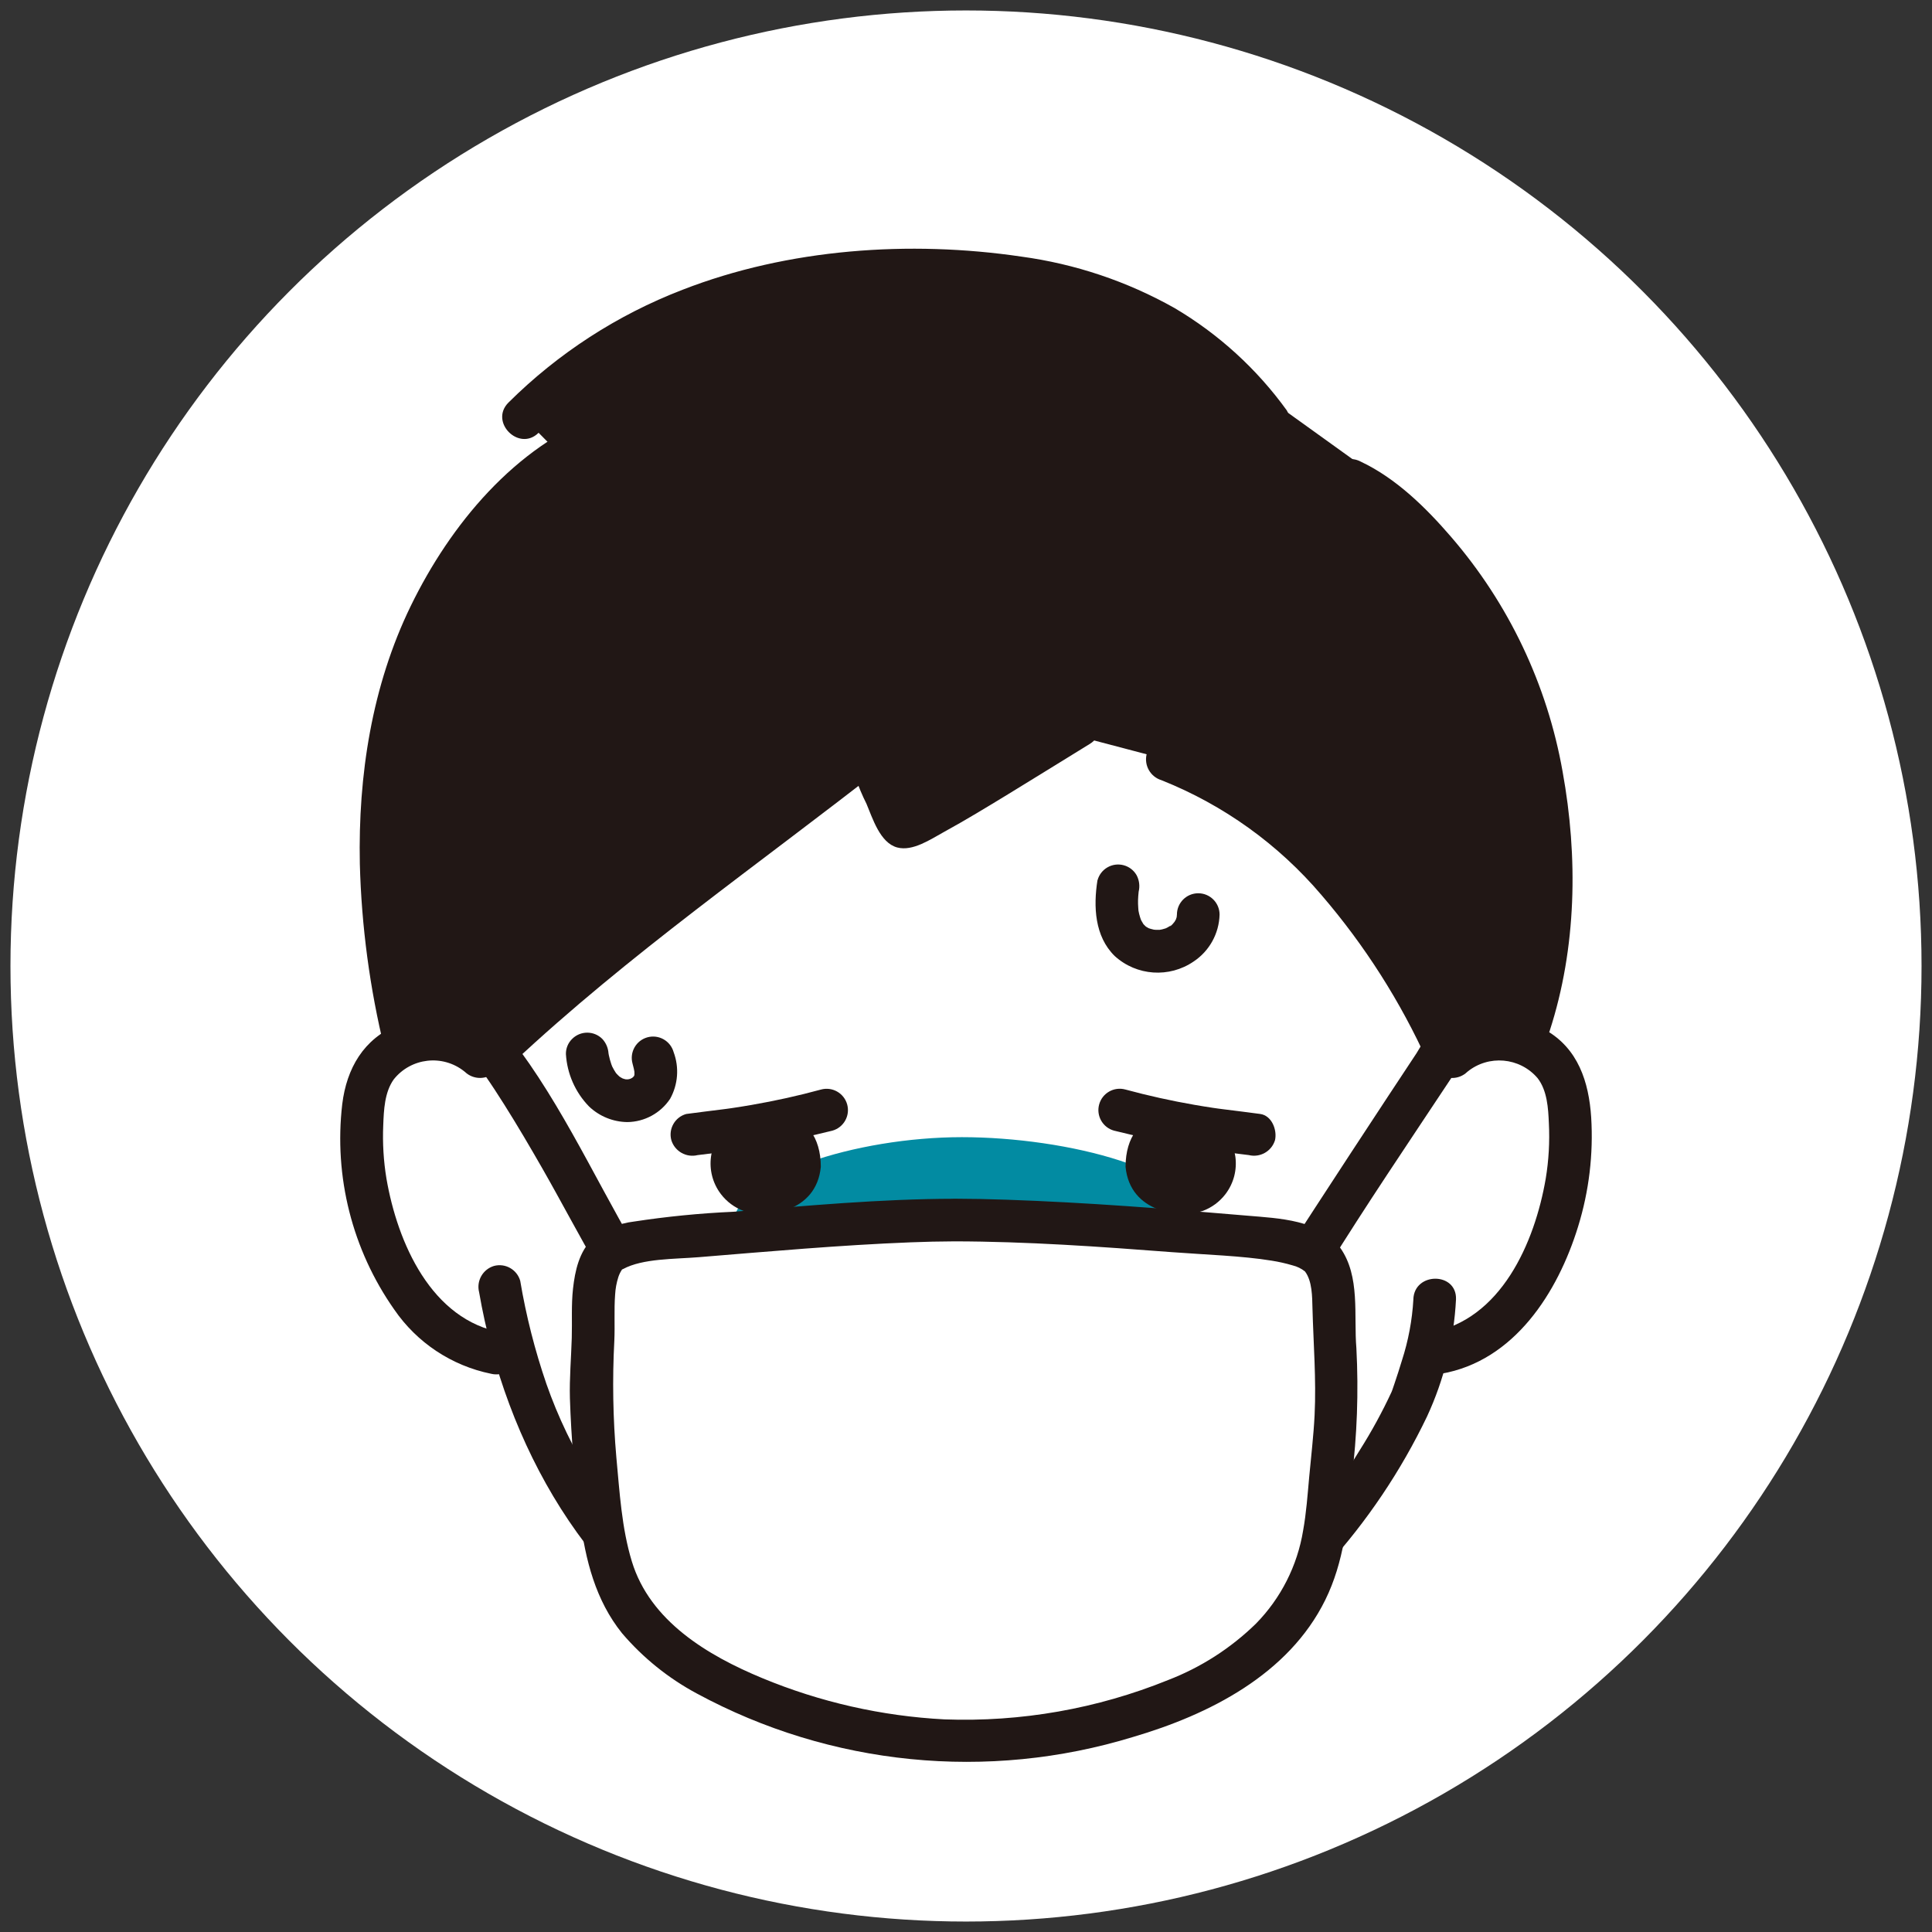 <?xml version="1.0" encoding="UTF-8"?>
<svg xmlns="http://www.w3.org/2000/svg" width="104" height="104" version="1.1" viewBox="0 0 104 104">
  <rect x="0" y="0" width="104" height="104" fill="#333333" stroke="none"/>
  <!-- Generator: Adobe Illustrator 28.7.1, SVG Export Plug-In . SVG Version: 1.2.0 Build 142)  -->
  <g>
    <g id="_レイヤー_1" data-name="レイヤー_1">
      <g>
        <circle cx="52" cy="52" r="51.437" fill="#fff"/>
        <g>
          <path d="M38.183,90.3s.089-.901.232-2.387c-2.125-1.381-4.022-3.084-5.624-5.047-2.362-2.897-4.085-6.26-5.056-9.87-.622-.096-.996-.152-.996-.152-1.121-.187-2.174-.662-3.057-1.378-1.087-.924-1.961-2.072-2.564-3.365-1.278-2.558-1.829-5.419-1.591-8.269.033-.729.219-1.442.545-2.094.571-.957,1.544-1.604,2.647-1.76,1.123-.164,2.262.169,3.12.913,0,0-4.559-23.276,24.785-23.276s27.545,23.273,27.545,23.273c.858-.744,1.997-1.077,3.12-.913,1.103.156,2.076.803,2.647,1.76.326.652.512,1.366.545,2.094.238,2.85-.312,5.71-1.591,8.269-.603,1.293-1.477,2.441-2.563,3.365-.883.716-1.936,1.191-3.057,1.378l-.519.08c-.256.944-.537,1.732-.675,2.153-.854,2.317-5.468,10.1-11.374,13.424.172,1.487.287,2.491.287,2.491" fill="#fff"/>
          <path d="M73.573,49.374c1.769,2.373,3.267,4.936,4.466,7.641.865-.831,2.066-1.215,3.253-1.04.231.034.459.092.678.171,1.94-4.98,2.224-12.196-.224-19.041-1.722-4.813-6.013-9.856-8.354-11.968l-4.402-3.164c-4.456-4.429-10.125-7.136-18.122-7.378-7.491-.229-16.123,1.284-22.683,7.887l2.112,2.131c-3.869,2.48-6.896,7.13-8.3,11.256-1.684,4.946-2.187,11.984-.188,20.299l.014.06c.287-.121.588-.206.897-.252,1.229-.184,2.472.236,3.338,1.128,7.546-7.213,14.119-11.495,20.748-16.703.038.442,1.452,3.971,1.782,4.108.45.183,5.387-2.918,8.829-5.039l5.419,1.426c2.327.841,4.48,2.102,6.353,3.72,1.628,1.424,3.097,3.02,4.383,4.759Z" fill="#211715"/>
          <path d="M78.982,57.7c1.143-.937,2.825-.788,3.786.335.52.67.574,1.621.608,2.432.05.994-.006,1.991-.168,2.973-.59,3.442-2.407,7.636-6.242,8.295-.608.173-.965.802-.802,1.412.18.602.803.956,1.412.802,3.94-.676,6.285-4.38,7.376-7.931.586-1.898.824-3.887.702-5.87-.125-1.908-.703-3.703-2.456-4.702-1.884-1.045-4.223-.793-5.84.631-.443.451-.443,1.173,0,1.624.453.436,1.17.436,1.624,0v-.002Z" fill="#211715"/>
          <path d="M76.083,69.939c-.064,1.124-.272,2.234-.62,3.305-.124.416-.261.829-.399,1.241-.037.111-.073.223-.114.335-.017.048-.038.092-.054.138-.083.239.066-.146.013-.032-.506,1.089-1.083,2.144-1.726,3.158-1.839,3.047-4.187,5.756-6.943,8.009-1.502,1.235-3.259,2.123-5.144,2.602-1.44.331-.831,2.545.61,2.214,3.882-.892,7.134-3.684,9.699-6.609,2.184-2.407,4.007-5.118,5.412-8.049.92-1.984,1.45-4.126,1.56-6.31.048-1.478-2.249-1.476-2.296,0h0Z" fill="#211715"/>
          <path d="M26.653,56.077c-1.432-1.265-3.452-1.62-5.229-.918-1.852.76-2.765,2.352-3.001,4.279-.456,3.902.539,7.836,2.797,11.052,1.223,1.787,3.093,3.028,5.215,3.46.609.15,1.229-.202,1.412-.802.163-.611-.194-1.24-.802-1.412-3.835-.66-5.652-4.855-6.243-8.296-.156-.947-.213-1.908-.172-2.868.031-.819.07-1.776.566-2.469.929-1.167,2.629-1.361,3.796-.431.012.01.024.019.036.029.455.433,1.169.433,1.624,0,.443-.451.443-1.173,0-1.624h0Z" fill="#211715"/>
          <path d="M25.79,69.557c1.417,8.181,5.848,16.189,13.425,20.139,2.05,1.07,4.286,1.74,6.587,1.974.632-.004,1.144-.516,1.148-1.148-.014-.628-.52-1.135-1.148-1.148-7.827-.811-13.927-7.825-16.388-14.876-.621-1.808-1.093-3.664-1.41-5.55-.173-.608-.802-.965-1.412-.802-.602.18-.956.803-.802,1.412h0Z" fill="#211715"/>
          <path d="M59.076,47.388c-.222,1.403-.154,3.014.928,4.074,1.177,1.073,2.937,1.195,4.251.295.848-.564,1.368-1.506,1.395-2.524,0-.634-.514-1.148-1.148-1.148s-1.148.514-1.148,1.148c-.009.06-.012.12-.009.18-.003,0,.048-.263.02-.16-.01.037-.015.076-.025.113-.014.055-.039.109-.048.164-.025.123.063-.17.062-.144-.011.036-.028.071-.05.101-.026.048-.055.099-.086.146-.018.034-.039.065-.065.093-.02.014.183-.203.091-.122-.076.067-.164.229-.265.259-.021.006.221-.158.118-.092-.024.016-.048.033-.071.048-.056.037-.114.072-.174.104-.051.028-.104.052-.156.078-.096.048.138-.062.14-.059-.038.011-.074.024-.111.039-.056.018-.112.034-.169.048-.048.011-.299.052-.078.024.213-.027-.003,0-.053,0-.069.004-.138.004-.207,0-.053,0-.304-.031-.077,0,.216.03.013,0-.036-.011-.109-.024-.217-.055-.323-.092-.173-.057.265.133.072.027-.042-.023-.084-.045-.125-.07s-.078-.055-.118-.078c-.077-.048.14.108.14.109,0-.011-.06-.052-.07-.061-.04-.036-.078-.075-.115-.114s-.147-.179-.015-.009.022.026-.006-.017c-.035-.053-.067-.108-.096-.164-.022-.042-.041-.088-.065-.13-.048-.082.075.158.067.162,0,0-.025-.065-.027-.07-.039-.113-.076-.225-.104-.342-.014-.06-.027-.121-.038-.181-.005-.026-.008-.054-.013-.079-.03-.132.027.279.019.144s-.024-.281-.027-.423,0-.277.011-.414c.005-.081.014-.162.022-.244.004-.041.02-.158-.005.029-.029.217,0,0,.007-.034.071-.299.03-.614-.116-.885-.32-.548-1.023-.732-1.571-.412-.259.151-.448.398-.528.687l-.005.007Z" fill="#211715"/>
          <path d="M30.463,56.738c.063,1.06.504,2.062,1.244,2.823.557.531,1.295.832,2.065.841.926-.012,1.787-.481,2.3-1.252.427-.769.497-1.685.191-2.509-.169-.611-.801-.97-1.412-.802-.611.169-.97.801-.802,1.412.052.182.093.367.123.554l-.041-.305c.024.166.027.334.011.5l.041-.305c-.016.116-.045.229-.087.338l.116-.275c-.05.115-.114.223-.191.322l.179-.232c-.074.089-.157.171-.247.244l.233-.179c-.114.087-.238.16-.369.218l.274-.116c-.132.054-.271.092-.412.114l.305-.041c-.143.018-.287.02-.431.005l.305.041c-.167-.023-.331-.069-.487-.134l.274.116c-.149-.066-.29-.149-.42-.248l.232.179c-.144-.114-.273-.245-.387-.39l.18.233c-.147-.195-.27-.408-.366-.633l.116.274c-.133-.319-.225-.653-.272-.995l.041.305c-.005-.034-.009-.068-.012-.103-.01-.303-.129-.592-.335-.813-.448-.449-1.175-.449-1.624,0h0c-.219.214-.34.508-.335.814h0Z" fill="#211715"/>
          <path d="M72.103,26.836c1.459.766,2.759,1.804,3.827,3.058,1.401,1.524,2.606,3.218,3.585,5.043,2.139,3.971,2.96,8.725,2.823,13.205-.057,2.289-.439,4.559-1.134,6.741-.457,1.409,1.76,2.013,2.215.61,1.452-4.476,1.533-9.355.696-13.958-.827-4.682-2.905-9.052-6.014-12.648-1.35-1.565-2.95-3.138-4.84-4.032-.55-.302-1.24-.121-1.571.412-.313.549-.129,1.247.413,1.57Z" fill="#211715"/>
          <path d="M32.38,22.291c-4.667,1.748-8.133,5.945-10.268,10.326-2.096,4.306-2.838,9.122-2.742,13.881.088,3.363.535,6.707,1.333,9.975.342,1.435,2.557.829,2.214-.61-2.153-9.037-2.009-19.409,4.229-26.87,1.579-1.885,3.514-3.615,5.846-4.49.6-.183.953-.803.802-1.412-.174-.608-.803-.965-1.414-.8Z" fill="#211715"/>
          <path d="M69.274,22.1c-1.616-2.241-3.679-4.122-6.06-5.525-2.546-1.432-5.34-2.369-8.235-2.762-6.015-.886-12.544-.431-18.237,1.785-3.511,1.352-6.702,3.42-9.371,6.072-1.047,1.046.574,2.67,1.624,1.624,4.246-4.239,9.868-6.619,15.788-7.309,5.365-.626,11.315-.431,16.234,2.018,2.479,1.229,4.63,3.031,6.273,5.257.331.532,1.021.713,1.571.412.544-.323.727-1.023.412-1.571h0Z" fill="#211715"/>
          <path d="M57.509,38.065c-2.72,1.669-5.399,3.451-8.224,4.941-.208.11-.42.213-.632.316-.045.021-.091.042-.137.061.17-.07.202-.085.096-.043.004.006-.177.048-.186.057.179-.191,1.12.398.902.236.1.074.144.235.048.041-.112-.224-.239-.441-.346-.67-.277-.584-.431-.957-.665-1.566-.104-.269-.206-.539-.299-.813-.048-.14-.178-.751-.11-.226-.024-.645-.565-1.148-1.21-1.124-.28.01-.547.121-.752.311-6.737,5.288-13.759,10.152-20.027,16.021-1.08,1.013.546,2.634,1.624,1.624,6.263-5.869,13.288-10.732,20.025-16.018l-1.962-.813c.201.996.533,1.96.988,2.868.329.775.729,2.105,1.656,2.352.832.222,1.798-.441,2.491-.821,1.189-.651,2.348-1.357,3.505-2.063,1.46-.89,2.911-1.796,4.369-2.69,1.257-.772.105-2.759-1.159-1.983h.003Z" fill="#211715"/>
          <path d="M62.531,42.002c3.33,1.326,6.285,3.448,8.606,6.18,2.329,2.709,4.257,5.738,5.725,8.994.323.543,1.023.727,1.571.412.535-.329.717-1.022.412-1.571-1.591-3.491-3.687-6.73-6.22-9.612-1.313-1.497-2.793-2.84-4.411-4.002-1.578-1.076-3.283-1.955-5.075-2.617-.611-.164-1.24.193-1.413.802-.153.61.2,1.232.802,1.412h.001Z" fill="#211715"/>
          <path d="M52.032,70.762c-8.05,0-12.559-1.602-12.559-4.806,0-2.692,6.664-4.742,12.303-4.742s12.816,1.794,12.816,4.732c0,2.701-5.767,4.815-12.559,4.815Z" fill="#028ba2"/>
          <path d="M59.971,60.863c2.386.593,4.808,1.032,7.251,1.315.609.15,1.229-.202,1.412-.802.123-.539-.165-1.327-.802-1.412-.653-.088-1.307-.169-1.962-.251l-.372-.048c.254.034-.101-.015-.184-.027-.339-.05-.676-.106-1.014-.164-1.255-.218-2.491-.492-3.72-.825-.611-.169-1.244.19-1.412.802-.169.611.19,1.244.802,1.412h0Z" fill="#211715"/>
          <path d="M64.746,65.184c-1.186.402-3.916.127-4.157-2.374.007-3.305,3.308-3.469,4.863-2.351,1.197.914,1.427,2.625.514,3.822-.313.41-.736.723-1.22.903Z" fill="#211715"/>
          <path d="M44.193,58.651c-1.229.335-2.465.608-3.72.825-.32.055-.64.108-.962.156l-.204.03c-.026.004-.239.034-.089.013s-.056.007-.082.011l-.186.024c-.67.084-1.34.166-2.009.256-.611.168-.97.801-.802,1.412h0c.185.599.804.95,1.412.802,2.443-.283,4.864-.722,7.251-1.315.611-.169.97-.801.802-1.412-.169-.611-.801-.97-1.412-.802h.002Z" fill="#211715"/>
          <path d="M40.028,65.184c1.186.402,3.916.127,4.157-2.374-.007-3.305-3.308-3.469-4.863-2.351-1.197.914-1.427,2.625-.514,3.822.313.41.736.723,1.22.903Z" fill="#211715"/>
          <path d="M34.202,67.153c-2.351-4.01-4.292-8.397-7.291-11.986-.45-.443-1.173-.443-1.624,0-.435.454-.435,1.17,0,1.624.089.107.177.214.263.323-.121-.154.078.103.096.126.159.215.315.432.467.652.357.513.698,1.038,1.031,1.567.711,1.128,1.387,2.279,2.049,3.436,1.027,1.795,1.982,3.633,3.027,5.418.747,1.274,2.733.12,1.983-1.159h0Z" fill="#211715"/>
          <path d="M71.407,68.312c2.119-3.421,4.383-6.759,6.605-10.114.196-.295.392-.59.589-.886.107-.159.485-.571.083-.154l-1.962-.813h0l.157-.579-.009.017c-.754,1.275,1.231,2.432,1.983,1.159.11-.179.168-.386.166-.597-.092-.935-1.217-1.584-1.962-.813-.301.363-.569.751-.803,1.16-.524.789-1.046,1.58-1.567,2.372-1.3,1.974-2.595,3.951-3.884,5.933-.465.718-.933,1.429-1.382,2.153-.78,1.26,1.205,2.414,1.983,1.159l.003.003Z" fill="#211715"/>
          <path d="M51.362,65.679c-4.097,0-10.932.634-15.365.982-.82.064-2.827.301-3.357.909-.987,1.133-.612,3.552-.74,4.928-.139,2.198-.075,4.405.191,6.592.296,2.897.439,5.984,2.388,8.244,3.603,4.177,11.951,6.402,17.435,6.402,3.663-.053,7.291-.723,10.732-1.981,2.991-1.092,5.789-2.926,7.352-5.561,1.476-2.485,1.418-4.976,1.735-7.807.239-1.99.277-3.999.114-5.997-.135-1.37.208-3.609-.791-4.756-.53-.609-2.185-.893-3.004-.964-5.197-.456-12.138-.991-16.691-.991Z" fill="#fff"/>
          <path d="M51.362,64.53c-3.971.007-7.942.377-11.898.7-1.786.08-3.567.256-5.334.526-.818.096-1.593.419-2.237.934-.718.686-.942,1.729-1.047,2.673-.099.884-.042,1.773-.068,2.66-.032,1.085-.128,2.153-.1,3.243.071,2.171.254,4.336.549,6.488.289,2.221.827,4.384,2.257,6.163,1.129,1.324,2.496,2.425,4.03,3.247,7.198,3.893,15.656,4.734,23.48,2.337,4.098-1.205,8.364-3.361,10.342-7.368,1.013-2.052,1.221-4.281,1.426-6.528.291-2.329.375-4.679.253-7.023-.15-1.77.222-3.875-.873-5.417-1.073-1.51-3.316-1.581-4.99-1.725-4.327-.371-8.662-.713-13.004-.861-.929-.032-1.857-.051-2.786-.053-1.478,0-1.48,2.296,0,2.296,3.915.005,7.833.284,11.735.582,1.741.133,3.78.197,5.356.457.382.06.76.145,1.131.255.241.059.467.169.662.324.397.521.388,1.369.405,1.991.051,1.914.208,3.827.114,5.746-.055,1.113-.188,2.217-.29,3.325-.088.965-.155,1.935-.328,2.889-.31,1.892-1.197,3.643-2.54,5.011-1.354,1.322-2.962,2.355-4.728,3.035-3.819,1.547-7.923,2.269-12.041,2.117-3.373-.176-6.692-.928-9.812-2.224-2.937-1.218-6.036-3.066-7.014-6.28-.551-1.81-.657-3.732-.834-5.606-.183-2.089-.219-4.189-.108-6.283.037-.824-.02-1.65.042-2.473.018-.321.076-.639.174-.945.044-.134.105-.261.181-.378.056-.09-.07.025.077-.055,1.053-.57,2.755-.529,4.07-.636,3.8-.31,7.601-.651,11.411-.8.779-.03,1.558-.05,2.337-.052,1.477,0,1.48-2.296,0-2.294Z" fill="#211715"/>
        </g>
      </g>
    </g>
  </g>
</svg>